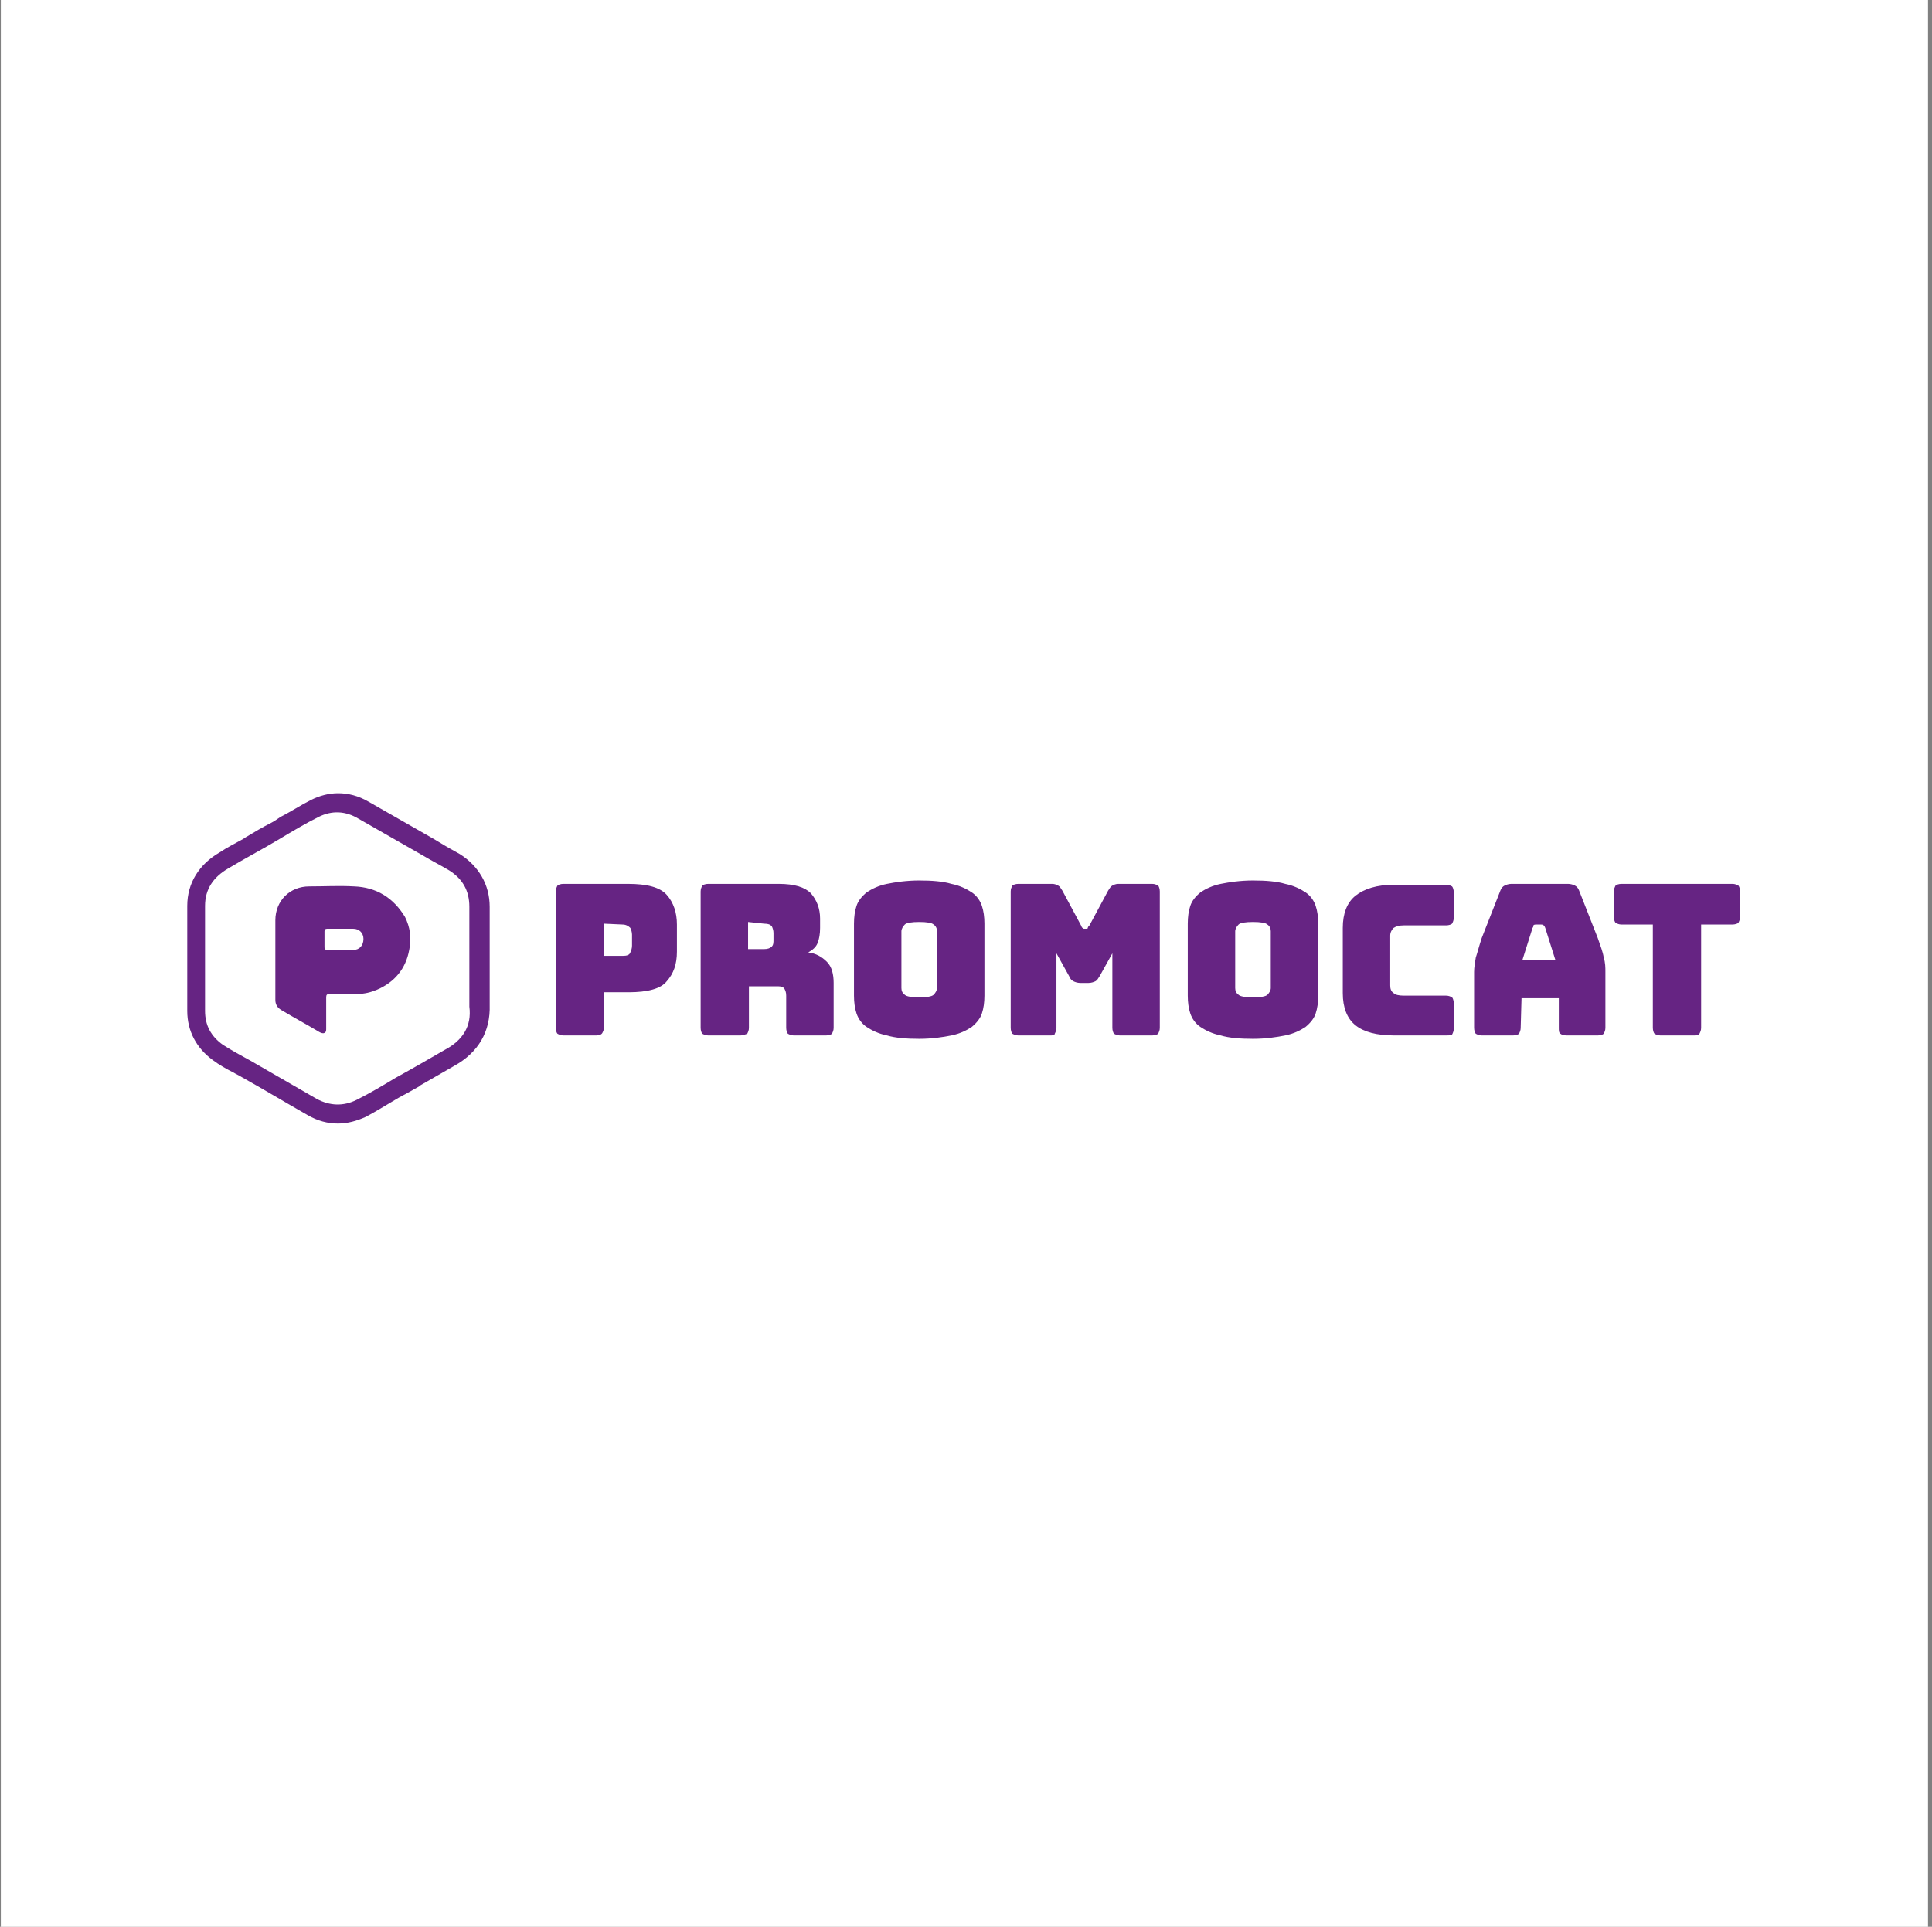 <svg xmlns="http://www.w3.org/2000/svg" width="401" height="400" viewBox="0 0 401 400" fill="none"><rect x="0" y="0" width="401" height="400" fill="#808080" stroke="none"/><rect width="400" height="400" transform="translate(0.173)" fill="white"></rect><path d="M351.674 214.958H344.641C344.113 214.958 343.762 214.782 343.41 214.606C343.234 214.43 343.058 213.903 343.058 213.375V191.924H336.552C336.025 191.924 335.673 191.748 335.322 191.572C335.146 191.396 334.97 190.869 334.97 190.341V185.066C334.97 184.539 335.146 184.187 335.322 183.835C335.497 183.659 336.025 183.484 336.552 183.484H359.587C360.114 183.484 360.466 183.659 360.817 183.835C360.993 184.011 361.169 184.539 361.169 185.066V190.341C361.169 190.869 360.993 191.22 360.817 191.572C360.642 191.748 360.114 191.924 359.587 191.924H353.081V213.375C353.081 213.903 352.905 214.254 352.729 214.606C352.729 214.782 352.202 214.958 351.674 214.958ZM315.628 213.375C315.628 213.903 315.453 214.254 315.277 214.606C315.101 214.782 314.573 214.958 314.046 214.958H307.54C307.013 214.958 306.661 214.782 306.309 214.606C306.133 214.43 305.958 213.903 305.958 213.375V201.77C305.958 200.891 306.133 199.836 306.309 198.781C306.661 197.726 307.013 196.319 307.54 194.737L311.408 184.89C311.584 184.363 311.936 184.011 312.288 183.835C312.639 183.659 313.167 183.484 313.694 183.484H325.475C326.003 183.484 326.53 183.659 326.882 183.835C327.233 184.011 327.585 184.363 327.761 184.89L331.629 194.737C332.157 196.319 332.684 197.55 332.86 198.781C333.212 199.836 333.212 200.891 333.212 201.77V213.375C333.212 213.903 333.036 214.254 332.86 214.606C332.684 214.782 332.157 214.958 331.629 214.958H325.123C324.596 214.958 324.068 214.782 323.893 214.606C323.541 214.43 323.541 213.903 323.541 213.375V207.221H315.804L315.628 213.375ZM318.09 192.627L315.98 199.309H322.838L320.728 192.627C320.552 192.275 320.552 192.099 320.376 192.099C320.2 191.924 320.024 191.924 319.848 191.924H318.793C318.618 191.924 318.442 191.924 318.266 192.099C318.266 192.275 318.266 192.451 318.09 192.627ZM300.155 214.958H289.429C285.737 214.958 283.099 214.254 281.341 212.848C279.583 211.441 278.703 209.155 278.703 206.166V192.627C278.703 189.638 279.583 187.352 281.341 185.945C283.099 184.539 285.737 183.659 289.429 183.659H300.155C300.683 183.659 301.034 183.835 301.386 184.011C301.562 184.187 301.738 184.714 301.738 185.242V190.517C301.738 191.044 301.562 191.396 301.386 191.748C301.21 191.924 300.683 192.099 300.155 192.099H291.363C290.484 192.099 289.781 192.275 289.253 192.627C288.902 192.979 288.55 193.506 288.55 194.209V204.584C288.55 205.287 288.726 205.814 289.253 206.166C289.605 206.518 290.308 206.694 291.363 206.694H300.155C300.683 206.694 301.034 206.869 301.386 207.045C301.562 207.221 301.738 207.749 301.738 208.276V213.551C301.738 214.079 301.562 214.43 301.386 214.782C301.21 214.958 300.683 214.958 300.155 214.958ZM273.604 206.694C273.604 208.1 273.428 209.331 273.077 210.386C272.725 211.441 272.022 212.32 270.967 213.199C269.912 213.903 268.505 214.606 266.747 214.958C264.988 215.309 262.703 215.661 260.065 215.661C257.428 215.661 255.142 215.485 253.383 214.958C251.625 214.606 250.218 213.903 249.163 213.199C248.108 212.496 247.405 211.441 247.053 210.386C246.702 209.331 246.526 208.1 246.526 206.694V191.748C246.526 190.341 246.702 189.11 247.053 188.055C247.405 187 248.108 186.121 249.163 185.242C250.218 184.539 251.625 183.835 253.383 183.484C255.142 183.132 257.428 182.78 260.065 182.78C262.703 182.78 264.988 182.956 266.747 183.484C268.505 183.835 269.912 184.539 270.967 185.242C272.022 185.945 272.725 187 273.077 188.055C273.428 189.11 273.604 190.341 273.604 191.748V206.694ZM256.373 205.111C256.373 205.639 256.548 206.166 257.076 206.518C257.428 206.869 258.483 207.045 260.065 207.045C261.648 207.045 262.703 206.869 263.054 206.518C263.406 206.166 263.758 205.639 263.758 205.111V193.33C263.758 192.803 263.582 192.275 263.054 191.924C262.703 191.572 261.648 191.396 260.065 191.396C258.483 191.396 257.428 191.572 257.076 191.924C256.724 192.275 256.373 192.803 256.373 193.33V205.111ZM217.865 214.958H211.359C210.832 214.958 210.48 214.782 210.129 214.606C209.953 214.43 209.777 213.903 209.777 213.375V185.066C209.777 184.539 209.953 184.187 210.129 183.835C210.304 183.659 210.832 183.484 211.359 183.484H218.393C218.92 183.484 219.272 183.659 219.624 183.835C219.975 184.011 220.151 184.363 220.503 184.89L224.371 192.099C224.547 192.451 224.547 192.627 224.723 192.627C224.899 192.803 224.899 192.803 225.074 192.803H225.426C225.602 192.803 225.778 192.803 225.778 192.627C225.778 192.451 225.954 192.275 226.129 192.099L229.998 184.89C230.349 184.363 230.525 184.011 230.877 183.835C231.229 183.659 231.58 183.484 232.108 183.484H239.141C239.669 183.484 240.02 183.659 240.372 183.835C240.548 184.011 240.724 184.539 240.724 185.066V213.375C240.724 213.903 240.548 214.254 240.372 214.606C240.196 214.782 239.669 214.958 239.141 214.958H232.459C231.932 214.958 231.58 214.782 231.229 214.606C231.053 214.43 230.877 213.903 230.877 213.375V197.902L228.239 202.649C227.888 203.177 227.712 203.529 227.36 203.704C227.009 203.88 226.481 204.056 225.954 204.056H224.195C223.668 204.056 223.14 203.88 222.789 203.704C222.437 203.529 222.085 203.177 221.909 202.649L219.272 197.902V213.375C219.272 213.903 219.096 214.254 218.92 214.606C218.92 214.958 218.393 214.958 217.865 214.958ZM204.326 206.694C204.326 208.1 204.15 209.331 203.799 210.386C203.447 211.441 202.744 212.32 201.689 213.199C200.634 213.903 199.227 214.606 197.469 214.958C195.71 215.309 193.424 215.661 190.787 215.661C188.149 215.661 185.864 215.485 184.105 214.958C182.347 214.606 180.94 213.903 179.885 213.199C178.83 212.496 178.127 211.441 177.775 210.386C177.424 209.331 177.248 208.1 177.248 206.694V191.748C177.248 190.341 177.424 189.11 177.775 188.055C178.127 187 178.83 186.121 179.885 185.242C180.94 184.539 182.347 183.835 184.105 183.484C185.864 183.132 188.149 182.78 190.787 182.78C193.424 182.78 195.71 182.956 197.469 183.484C199.227 183.835 200.634 184.539 201.689 185.242C202.744 185.945 203.447 187 203.799 188.055C204.15 189.11 204.326 190.341 204.326 191.748V206.694ZM187.094 205.111C187.094 205.639 187.27 206.166 187.798 206.518C188.149 206.869 189.204 207.045 190.787 207.045C192.369 207.045 193.424 206.869 193.776 206.518C194.128 206.166 194.479 205.639 194.479 205.111V193.33C194.479 192.803 194.304 192.275 193.776 191.924C193.424 191.572 192.369 191.396 190.787 191.396C189.204 191.396 188.149 191.572 187.798 191.924C187.446 192.275 187.094 192.803 187.094 193.33V205.111ZM153.686 214.958H147.004C146.477 214.958 146.125 214.782 145.774 214.606C145.598 214.43 145.422 213.903 145.422 213.375V185.066C145.422 184.539 145.598 184.187 145.774 183.835C145.95 183.659 146.477 183.484 147.004 183.484H161.599C164.939 183.484 167.049 184.187 168.28 185.418C169.511 186.824 170.214 188.583 170.214 190.693V192.627C170.214 193.858 170.039 194.913 169.687 195.792C169.335 196.671 168.632 197.199 167.753 197.726C169.335 197.902 170.566 198.605 171.621 199.66C172.676 200.715 173.028 202.298 173.028 204.056V213.375C173.028 213.903 172.852 214.254 172.676 214.606C172.5 214.782 171.973 214.958 171.445 214.958H164.764C164.236 214.958 163.884 214.782 163.533 214.606C163.357 214.43 163.181 213.903 163.181 213.375V206.694C163.181 205.99 163.005 205.639 162.829 205.287C162.654 204.935 162.126 204.759 161.599 204.759H155.444V213.375C155.444 213.903 155.269 214.254 155.093 214.606C154.565 214.782 154.214 214.958 153.686 214.958ZM155.269 191.396V197.023H158.609C159.313 197.023 159.84 196.847 160.192 196.495C160.544 196.144 160.544 195.616 160.544 195.089V193.682C160.544 193.154 160.368 192.627 160.192 192.275C159.84 191.924 159.489 191.748 158.609 191.748L155.269 191.396ZM123.795 214.958H116.937C116.41 214.958 116.058 214.782 115.706 214.606C115.53 214.43 115.355 213.903 115.355 213.375V185.066C115.355 184.539 115.53 184.187 115.706 183.835C115.882 183.659 116.41 183.484 116.937 183.484H130.3C134.345 183.484 136.982 184.187 138.389 185.769C139.795 187.352 140.499 189.462 140.499 191.924V197.55C140.499 200.188 139.795 202.122 138.389 203.704C137.158 205.287 134.345 205.99 130.476 205.99H125.377V213.199C125.377 213.727 125.201 214.079 125.025 214.43C124.85 214.782 124.322 214.958 123.795 214.958ZM125.377 191.748V198.429H129.245C130.125 198.429 130.652 198.254 130.828 197.726C131.004 197.374 131.18 196.847 131.18 196.319V194.034C131.18 193.506 131.004 192.979 130.828 192.627C130.476 192.275 129.949 191.924 129.245 191.924L125.377 191.748Z" fill="#662483"></path><path d="M92.32 217.947C88.979 219.881 85.639 221.815 82.122 223.749C79.484 225.332 76.847 226.914 74.034 228.321C71.22 229.728 68.407 229.552 65.769 228.145C61.198 225.508 56.626 222.87 52.054 220.233C50.12 219.178 48.186 218.123 46.252 216.892C43.79 215.134 42.559 212.848 42.559 209.859C42.559 202.649 42.559 195.264 42.559 188.055C42.559 184.539 44.318 182.077 47.307 180.319C50.824 178.209 54.516 176.274 58.033 174.164C60.67 172.582 63.308 170.999 66.121 169.593C68.934 168.186 71.748 168.362 74.385 169.944C78.957 172.582 83.353 175.044 87.924 177.681C89.683 178.736 91.441 179.615 93.199 180.67C96.013 182.429 97.419 184.89 97.419 188.231C97.419 191.924 97.419 195.44 97.419 199.133C97.419 202.474 97.419 205.639 97.419 208.979C97.947 213.024 96.013 216.013 92.32 217.947ZM101.639 201.77C101.639 200.891 101.639 200.012 101.639 199.133C101.639 197.902 101.639 195.264 101.639 195.264C101.639 192.979 101.639 190.517 101.639 188.231C101.639 183.659 99.353 179.791 95.485 177.329C93.903 176.45 92.32 175.571 90.914 174.692L90.034 174.164C85.463 171.527 81.067 169.065 76.495 166.428C74.385 165.197 72.275 164.669 70.165 164.669C68.231 164.669 66.297 165.197 64.539 166.076C62.429 167.131 60.319 168.538 58.209 169.593C57.681 169.944 56.978 170.472 56.274 170.824C54.516 171.703 52.758 172.758 50.999 173.813L50.472 174.164C48.889 175.044 47.131 175.923 45.549 176.978C41.329 179.439 38.867 183.308 38.867 188.055C38.867 195.792 38.867 203.353 38.867 209.859C38.867 214.079 40.801 217.595 44.142 220.057C45.549 221.112 47.131 221.991 48.538 222.694C49.065 223.046 49.593 223.222 50.12 223.574C54.516 226.035 58.912 228.673 63.835 231.486C65.945 232.717 68.055 233.244 70.165 233.244C72.099 233.244 74.034 232.717 75.968 231.838C77.902 230.783 79.66 229.728 81.419 228.673C82.298 228.145 83.177 227.618 84.232 227.09C85.111 226.563 86.166 226.035 87.045 225.508L87.221 225.332C89.331 224.101 91.793 222.694 94.254 221.288C99.353 218.474 101.815 214.079 101.639 208.628C101.639 206.342 101.639 204.056 101.639 201.77Z" fill="#662483"></path><path d="M73.33 197.199H70.692C69.813 197.199 68.934 197.199 67.879 197.199C67.527 197.199 67.352 197.023 67.352 196.671C67.352 195.616 67.352 194.561 67.352 193.33C67.352 192.979 67.527 192.803 67.879 192.803C69.637 192.803 71.572 192.803 73.33 192.803C74.561 192.803 75.44 193.682 75.44 194.913C75.44 196.32 74.561 197.199 73.33 197.199ZM73.506 184.011C70.341 183.835 67.352 184.011 64.186 184.011C60.142 184.011 57.153 187 57.153 191.045V207.573C57.153 208.452 57.505 209.155 58.384 209.683C61.022 211.265 63.659 212.672 66.296 214.255C66.648 214.43 67 214.606 67.352 214.43C67.703 214.255 67.703 213.903 67.703 213.551C67.703 211.441 67.703 209.331 67.703 207.045C67.703 206.518 67.879 206.342 68.406 206.342C70.341 206.342 72.275 206.342 74.209 206.342C75.616 206.342 77.022 205.99 78.253 205.463C81.946 203.88 84.231 201.067 84.935 197.199C85.462 194.737 85.111 192.451 84.056 190.341C81.594 186.297 78.077 184.187 73.506 184.011Z" fill="#662483"></path></svg>